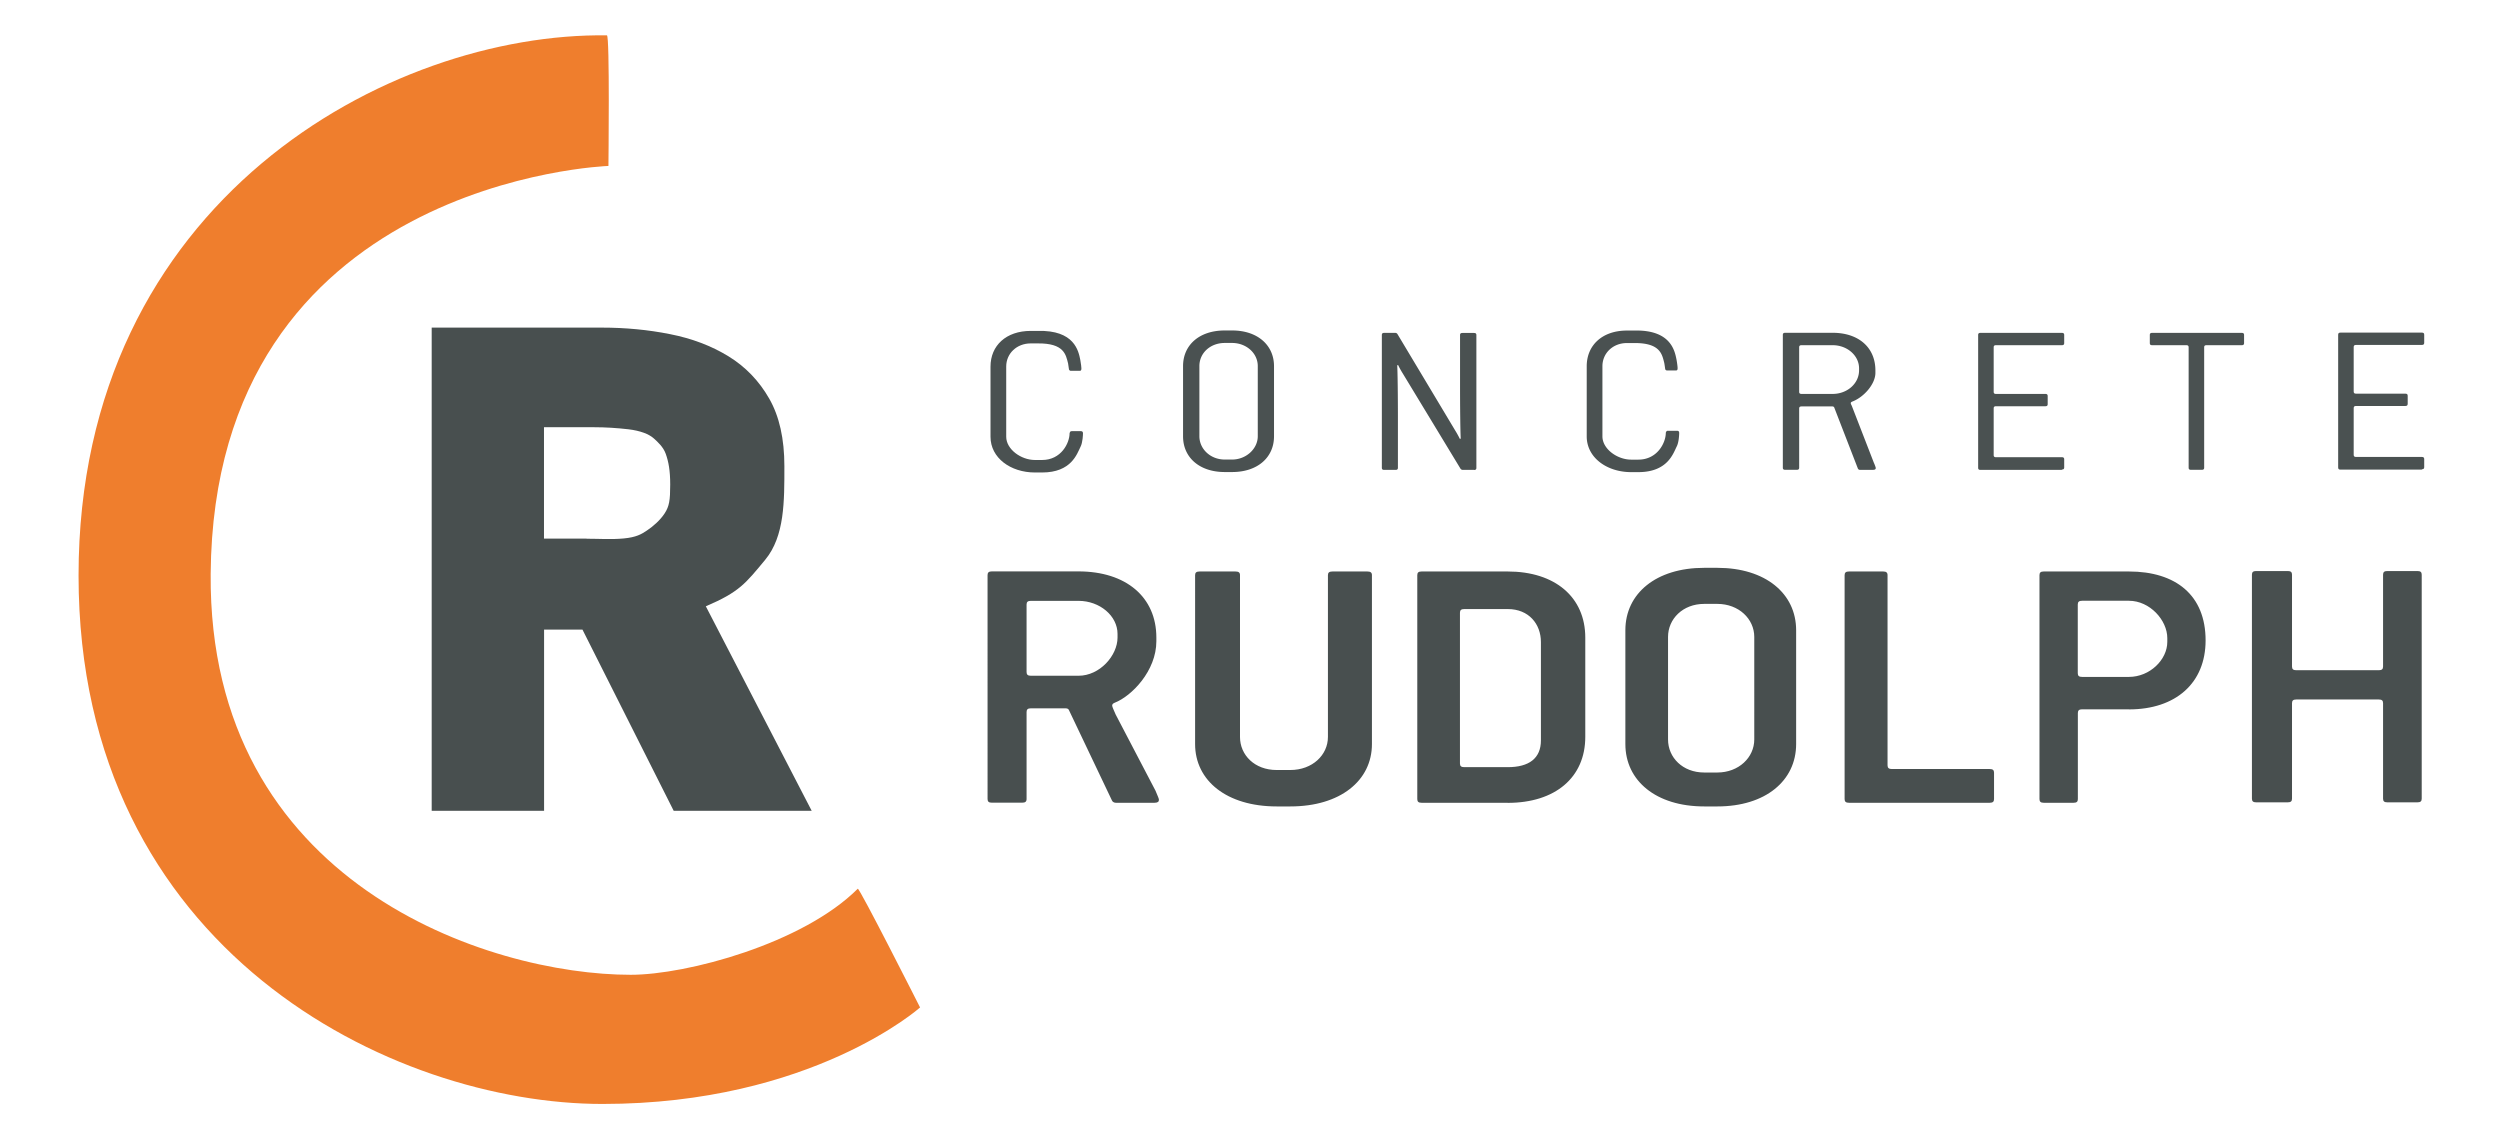 <svg xmlns="http://www.w3.org/2000/svg" id="Layer_1" data-name="Layer 1" viewBox="0 0 280.06 126.99"><defs><style>.cls-1{fill:#4a5151}.cls-2{fill:#484f4f}.cls-3{fill:#ef7e2d}</style></defs><path d="M138.03 52.88h-.83c-2.84 0-4.67-1.64-4.67-4v-7.86c0-2.37 1.82-4 4.67-4h.83c2.84 0 4.69 1.64 4.69 4v7.86c0 2.37-1.85 4-4.69 4Zm2.87-11.87c0-1.47-1.31-2.59-2.87-2.59h-.83c-1.61 0-2.84 1.12-2.84 2.59v7.86c0 1.42 1.23 2.61 2.84 2.61h.83c1.56 0 2.87-1.2 2.87-2.61v-7.86ZM165.12 52.64h-1.26a.33.33 0 0 1-.24-.12l-6.51-10.74c-.11-.17-.4-.68-.48-.88l-.11.02c.05.59.08 3.74.08 5.67v5.81c0 .17-.08.24-.27.24h-1.26c-.19 0-.27-.07-.27-.24V37.53c0-.17.08-.24.27-.24h1.23c.11 0 .19.05.24.12l6.51 10.87c.08.12.4.68.48.88l.11-.02c-.05-.59-.08-3.74-.08-5.67v-5.93c0-.17.08-.24.27-.24h1.29c.19 0 .27.07.27.24v14.87c0 .17-.08.24-.27.24ZM187.83 50.02c-.39.78-1.02 2.87-4.3 2.87h-.8c-2.74 0-4.98-1.64-4.98-4v-7.86c0-2.37 1.76-4 4.5-4h.8c4.1-.11 4.56 2.24 4.76 3.26.08.44.12.82.12.91s.02.29-.16.3h-1c-.1.02-.22-.08-.23-.16-.02-.15-.06-.45-.1-.67-.25-.98-.44-2.27-3.39-2.24h-.8c-1.55 0-2.74 1.12-2.74 2.59v7.86c0 1.42 1.67 2.61 3.22 2.61h.8c2.14 0 3.08-1.9 3.08-3 .02-.11.07-.17.11-.2.05-.04.04-.02.18-.03h1c.19 0 .21.16.21.25s-.02 1.02-.28 1.51ZM209.85 52.64h-1.48c-.11 0-.22-.07-.25-.17l-2.63-6.79c-.03-.1-.11-.15-.22-.15h-3.45c-.19 0-.27.07-.27.24v6.62c0 .17-.08.24-.27.24h-1.29c-.19 0-.27-.07-.27-.24V37.52c0-.17.08-.24.27-.24h5.31c2.9 0 4.79 1.64 4.79 4.22v.27c0 1.25-1.29 2.73-2.6 3.22-.11.05-.16.1-.16.17s.05.17.11.29l2.47 6.37c.11.24.22.54.22.61 0 .12-.08.2-.27.2Zm-1.59-11.38c0-1.42-1.32-2.59-2.96-2.59h-3.48c-.19 0-.27.07-.27.24v4.98c0 .17.08.24.27.24h3.48c1.64 0 2.96-1.17 2.96-2.64v-.24ZM230.98 52.64h-9.12c-.18 0-.26-.07-.26-.24V37.53c0-.17.08-.24.26-.24h9.12c.18 0 .26.07.26.24v.9c0 .17-.08.24-.26.24h-7.38c-.18 0-.26.07-.26.24v4.98c0 .17.08.24.26.24h5.53c.18 0 .26.07.26.24v.9c0 .17-.08.24-.26.24h-5.53c-.18 0-.26.07-.26.24v5.23c0 .17.08.24.26.24h7.38c.18 0 .26.07.26.24v.9c0 .17-.08.24-.26.24ZM251.14 38.67h-3.96c-.18 0-.26.07-.26.24v13.48c0 .17-.08.24-.26.24h-1.22c-.18 0-.26-.07-.26-.24V38.91c0-.17-.08-.24-.26-.24h-3.83c-.18 0-.26-.07-.26-.24v-.9c0-.17.08-.24.26-.24h10.04c.18 0 .26.07.26.24v.9c0 .17-.08.24-.26.24Z" class="cls-1"/><path d="M129.36 89.93h-4.37c-.19 0-.39-.12-.44-.29l-4.78-10.04c-.05-.17-.19-.25-.39-.25h-3.9c-.34 0-.48.12-.48.41v9.75c0 .29-.15.41-.49.41h-3.4c-.34 0-.48-.12-.48-.41V64.42c0-.29.15-.41.48-.41h9.7c5.34 0 8.73 2.88 8.73 7.41v.41c0 3.33-2.77 6.15-4.66 6.89-.19.08-.29.16-.29.33 0 .12.19.53.39.99l4.46 8.53c.19.49.39.86.39 1.03 0 .21-.15.33-.49.33Zm-4.17-18.92c0-2.02-1.99-3.7-4.37-3.7h-5.34c-.34 0-.48.12-.48.41v7.57c0 .29.15.41.48.41h5.34c2.38 0 4.37-2.26 4.37-4.28v-.41ZM144.54 90.34h-1.52c-5.59 0-9.14-2.88-9.14-6.99V64.43c0-.29.15-.41.51-.41h4.01c.36 0 .51.12.51.41v18.13c0 2.02 1.63 3.7 4.11 3.7h1.52c2.49 0 4.22-1.69 4.22-3.7V64.43c0-.29.15-.41.51-.41h3.91c.35 0 .51.12.51.41v18.92c0 4.11-3.56 6.99-9.14 6.99ZM168.9 89.93h-9.65c-.34 0-.48-.12-.48-.41V64.43c0-.29.14-.41.48-.41h9.65c5.31 0 8.69 2.88 8.69 7.41v11.11c0 4.57-3.38 7.4-8.69 7.4Zm3.72-18c0-2.02-1.35-3.7-3.71-3.7h-4.88c-.34 0-.48.12-.48.41v16.89c0 .29.14.41.48.41h4.88c2.37 0 3.71-.98 3.71-3V71.93ZM192.38 90.34h-1.47c-5.4 0-8.83-2.88-8.83-6.99V70.6c0-4.11 3.43-6.99 8.83-6.99h1.47c5.4 0 8.83 2.88 8.83 6.99v12.75c0 4.11-3.43 6.99-8.83 6.99Zm4.14-18.99c0-2.02-1.74-3.7-4.14-3.7h-1.47c-2.4 0-4.05 1.69-4.05 3.7v11.49c0 2.02 1.64 3.7 4.05 3.7h1.47c2.4 0 4.14-1.69 4.14-3.7V71.35ZM222.89 89.93h-15.76c-.34 0-.49-.12-.49-.41V64.43c0-.29.15-.41.49-.41h3.83c.34 0 .49.12.49.41v21.31c0 .29.15.41.49.41h10.96c.34 0 .48.12.48.41v2.96c0 .29-.15.41-.48.41ZM238.5 79.46h-5.25c-.33 0-.48.12-.48.41v9.65c0 .29-.14.41-.48.41h-3.34c-.33 0-.48-.12-.48-.41V64.43c0-.29.14-.41.48-.41h9.54c5.25 0 8.59 2.65 8.59 7.72 0 4.78-3.34 7.73-8.59 7.73Zm4.29-7.97c0-2.02-1.96-4.19-4.3-4.19h-5.25c-.33 0-.48.12-.48.41v7.71c0 .29.14.41.48.41h5.25c2.34 0 4.3-1.92 4.3-3.93v-.41ZM270.82 89.88h-3.39c-.33 0-.47-.12-.47-.41v-10.7c0-.29-.14-.41-.47-.41h-9.26c-.33 0-.47.12-.47.41v10.7c0 .29-.14.41-.47.41h-3.55c-.33 0-.47-.12-.47-.41V64.38c0-.29.14-.41.47-.41h3.55c.33 0 .47.12.47.41v10.29c0 .29.14.41.47.41h9.26c.33 0 .47-.12.47-.41V64.38c0-.29.14-.41.47-.41h3.39c.33 0 .47.12.47.41v25.09c0 .29-.14.41-.47.41Z" class="cls-2"/><path d="M271.31 52.61h-9.12c-.18 0-.26-.07-.26-.24V37.5c0-.17.08-.24.26-.24h9.12c.18 0 .26.07.26.24v.9c0 .17-.08.24-.26.24h-7.38c-.18 0-.26.07-.26.24v4.98c0 .17.08.24.26.24h5.53c.18 0 .26.07.26.24v.9c0 .17-.08.24-.26.24h-5.53c-.18 0-.26.07-.26.24v5.23c0 .17.08.24.26.24h7.38c.18 0 .26.07.26.24v.9c0 .17-.08.24-.26.24ZM121.04 50.06c-.39.78-1.02 2.87-4.3 2.87h-.8c-2.74 0-4.98-1.64-4.98-4v-7.86c0-2.37 1.76-4 4.5-4h.8c4.1-.11 4.56 2.24 4.76 3.26.08.44.12.82.12.91s.02.29-.16.3h-1c-.1.02-.22-.08-.23-.16-.02-.15-.06-.45-.1-.67-.25-.98-.44-2.27-3.39-2.24h-.8c-1.55 0-2.74 1.12-2.74 2.59v7.86c0 1.42 1.67 2.61 3.22 2.61h.8c2.14 0 3.08-1.9 3.08-3 .02-.11.07-.17.11-.2.05-.04.04-.02.18-.03h1c.19 0 .21.16.21.25s-.02 1.02-.28 1.51Z" class="cls-1"/><path d="M48.36 36.7h19.06c2.63 0 5.18.24 7.63.73 2.45.48 4.64 1.31 6.55 2.48 1.91 1.17 3.43 2.75 4.57 4.74 1.14 1.99 1.7 4.51 1.7 7.57 0 3.93.04 7.84-2.15 10.49-2.2 2.65-2.88 3.6-6.65 5.21l11.86 22.91H75.47l-10.22-20.3h-4.3v20.3H48.36V36.7Zm17.36 23.65c1.39 0 2.76.1 4.15-.03 1.39-.13 1.98-.47 2.6-.89.67-.44 1.5-1.16 2-1.94s.61-1.43.61-3.21c0-1.58-.19-2.57-.5-3.44-.28-.78-.89-1.32-1.33-1.72-.55-.5-1.53-.87-2.85-1.03-1.32-.15-2.6-.23-3.84-.23h-5.62v12.48h4.77Z" class="cls-2"/><path d="M68.16 18.59s-44.23 1.5-44.56 45.72c-.26 34.76 31.24 44.89 47.05 44.89 6.32 0 19.31-3.51 25.44-9.64.17-.17 6.98 13.3 6.98 13.3s-12.14 10.81-35.58 10.81S8.8 106.55 8.8 64.48 43.71 3.63 67.99 3.96c.33 0 .17 14.63.17 14.63Z" class="cls-3"/></svg>